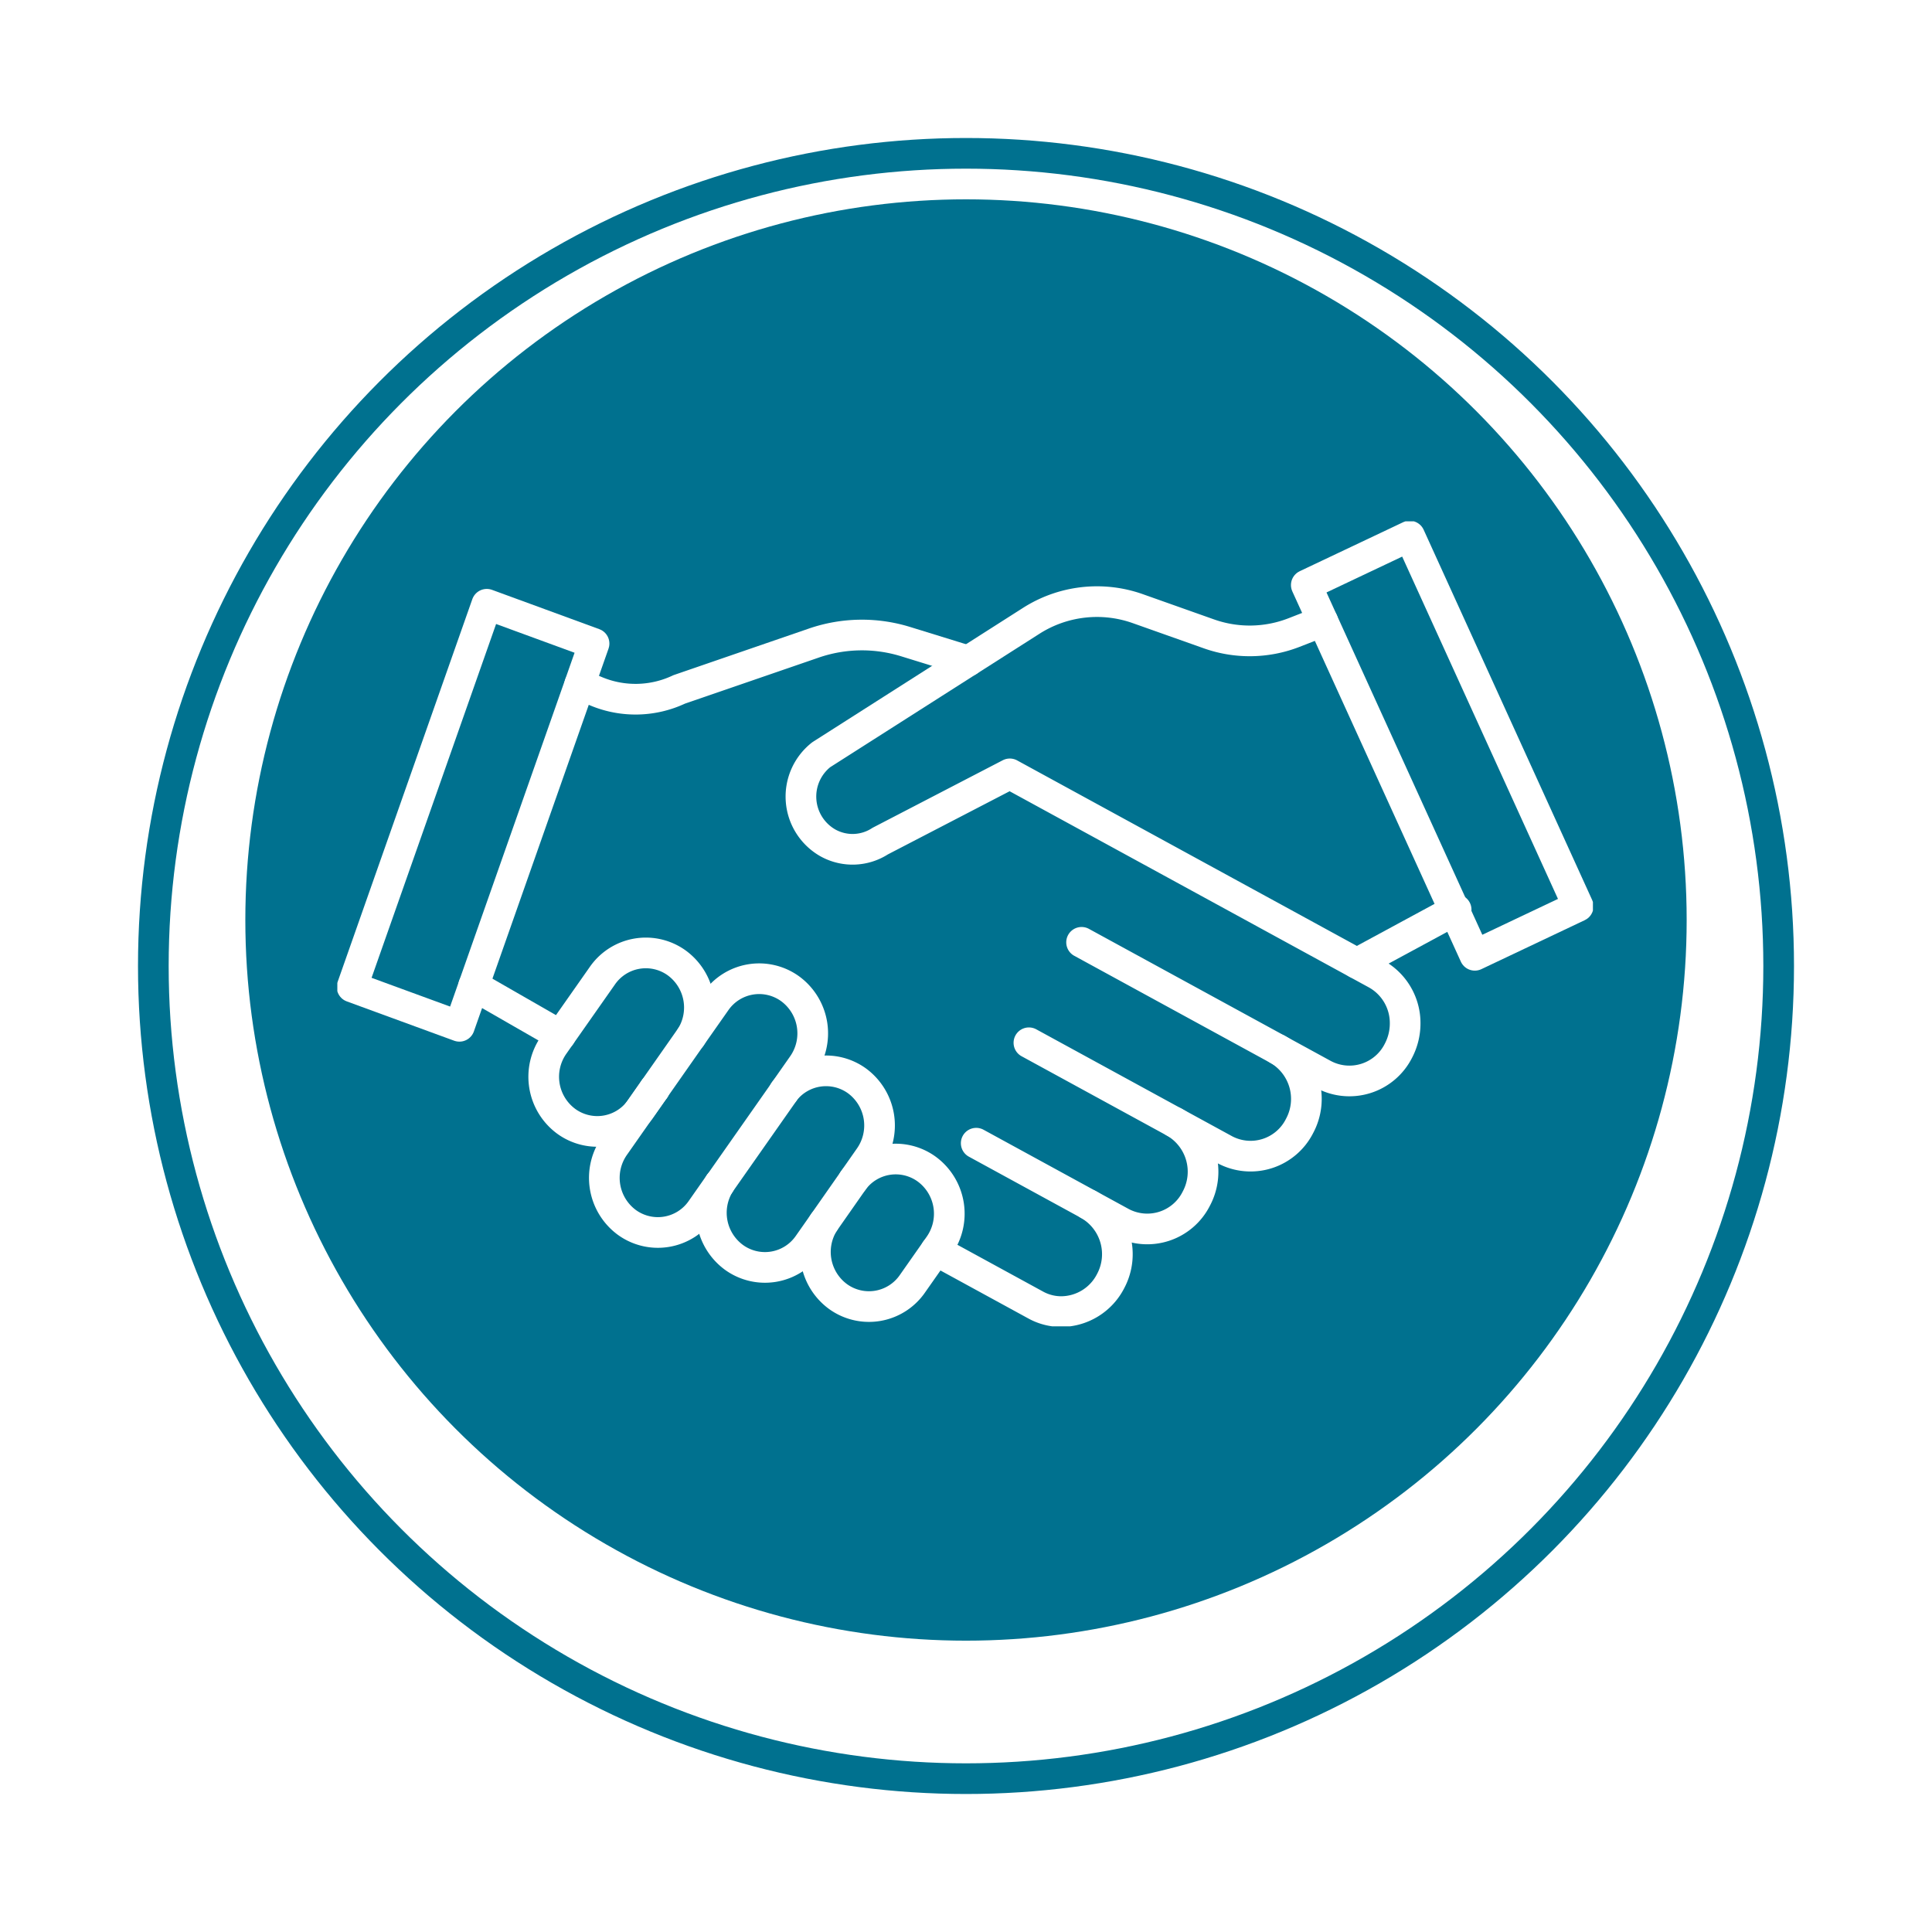 <svg xmlns="http://www.w3.org/2000/svg" xmlns:xlink="http://www.w3.org/1999/xlink" width="126" height="126" viewBox="0 0 126 126">
  <defs>
    <filter id="Ellipse_22" x="0" y="0" width="126" height="126" filterUnits="userSpaceOnUse">
      <feOffset dy="3" input="SourceAlpha"/>
      <feGaussianBlur stdDeviation="3" result="blur"/>
      <feFlood flood-opacity="0.161"/>
      <feComposite operator="in" in2="blur"/>
      <feComposite in="SourceGraphic"/>
    </filter>
    <clipPath id="clip-path">
      <rect id="Rectangle_159" data-name="Rectangle 159" width="81.886" height="52.5" fill="none" stroke="#fff" stroke-width="2"/>
    </clipPath>
  </defs>
  <g id="Group_5772" data-name="Group 5772" transform="translate(-942 -1016)">
    <g id="Group_5768" data-name="Group 5768">
      <g id="Group_5767" data-name="Group 5767">
        <g transform="matrix(1, 0, 0, 1, 942, 1016)" filter="url(#Ellipse_22)">
          <g id="Ellipse_22-2" data-name="Ellipse 22" transform="translate(11 8)" fill="#fff" stroke="#00718f" stroke-width="2">
            <circle cx="52" cy="52" r="52" stroke="none"/>
            <circle cx="52" cy="52" r="53" fill="none"/>
          </g>
        </g>
      </g>
    </g>
    <circle id="Ellipse_23" data-name="Ellipse 23" cx="47" cy="47" r="47" transform="translate(958 1029)" fill="#00718f"/>
    <g id="Group_5602" data-name="Group 5602" transform="translate(964 1050)">
      <g id="Group_5601" data-name="Group 5601" clip-path="url(#clip-path)">
        <path id="Path_54448" data-name="Path 54448" d="M401.092,6l10.989,24.145-6.742,3.195L394.349,9.194Z" transform="translate(-331.156 -5.038)" fill="none" stroke="#fff" stroke-linecap="round" stroke-linejoin="round" stroke-width="2"/>
        <path id="Path_54449" data-name="Path 54449" d="M21.781,36.307,13,61.269,6,58.706l8.785-24.962Z" transform="translate(-5.038 -28.336)" fill="none" stroke="#fff" stroke-linecap="round" stroke-linejoin="round" stroke-width="2"/>
        <path id="Path_54450" data-name="Path 54450" d="M297.669,212.646h0a3.724,3.724,0,0,1,1.44,5,3.577,3.577,0,0,1-4.876,1.552l-12.776-6.975" transform="translate(-236.354 -178.216)" fill="none" stroke="#fff" stroke-linecap="round" stroke-linejoin="round" stroke-width="2"/>
        <path id="Path_54451" data-name="Path 54451" d="M272.921,244.5h0a3.724,3.724,0,0,1,1.44,5,3.577,3.577,0,0,1-4.876,1.552l-9.475-5.173" transform="translate(-218.344 -205.322)" fill="none" stroke="#fff" stroke-linecap="round" stroke-linejoin="round" stroke-width="2"/>
        <line id="Line_7" data-name="Line 7" x1="0.005" y1="0.003" transform="translate(20.669 37.035)" fill="none" stroke="#fff" stroke-linecap="round" stroke-linejoin="round" stroke-width="2"/>
        <path id="Path_54452" data-name="Path 54452" d="M243.565,281.058l6.52,3.56a3.457,3.457,0,0,0,1.666.427,3.641,3.641,0,0,0,3.212-1.981,3.723,3.723,0,0,0-1.44-5" transform="translate(-204.535 -233.506)" fill="none" stroke="#fff" stroke-linecap="round" stroke-linejoin="round" stroke-width="2"/>
        <line id="Line_8" data-name="Line 8" x1="5.661" y1="3.25" transform="translate(8.893 30.277)" fill="none" stroke="#fff" stroke-linecap="round" stroke-linejoin="round" stroke-width="2"/>
        <path id="Path_54453" data-name="Path 54453" d="M414.94,161.534l6.362-3.442.112-.06" transform="translate(-348.448 -132.708)" fill="none" stroke="#fff" stroke-linecap="round" stroke-linejoin="round" stroke-width="2"/>
        <path id="Path_54454" data-name="Path 54454" d="M222.707,33.965l-1.872.731a7.961,7.961,0,0,1-5.555.087l-4.641-1.645a7.968,7.968,0,0,0-6.955.8l-9.07,5.783-4.619,2.945a3.475,3.475,0,0,0,.437,5.75,3.309,3.309,0,0,0,3.412-.118l8.451-4.384,8.118,4.432,12,6.553,3.787,2.068a3.66,3.66,0,0,1,1.878,3.229,3.82,3.82,0,0,1-.437,1.772,3.578,3.578,0,0,1-4.878,1.554L219.794,61.9c-.013-.009-.027-.017-.04-.024L206.976,54.9" transform="translate(-158.438 -27.444)" fill="none" stroke="#fff" stroke-linecap="round" stroke-linejoin="round" stroke-width="2"/>
        <path id="Path_54455" data-name="Path 54455" d="M123.977,47.955h0l-4.093-1.264a9.64,9.64,0,0,0-5.99.1l-8.77,3.018a6.656,6.656,0,0,1-5.429.118l-1.057-.444" transform="translate(-82.829 -38.848)" fill="none" stroke="#fff" stroke-linecap="round" stroke-linejoin="round" stroke-width="2"/>
        <path id="Path_54456" data-name="Path 54456" d="M93.6,181.1a3.605,3.605,0,0,0-.909-4.814,3.446,3.446,0,0,0-4.869.825L85.093,181l-.442.631a3.608,3.608,0,0,0,.809,4.968,3.442,3.442,0,0,0,4.736-.648l.019-.024c.04-.05.077-.1.114-.153l.884-1.262" transform="translate(-70.539 -147.475)" fill="none" stroke="#fff" stroke-linecap="round" stroke-linejoin="round" stroke-width="2"/>
        <path id="Path_54457" data-name="Path 54457" d="M120.394,193.509s0,0,0,0l1.217-1.737a3.608,3.608,0,0,0-.808-4.968,3.444,3.444,0,0,0-4.868.825l-1.615,2.3-2.393,3.415-.993,1.418-.018.024-1.592,2.272a3.609,3.609,0,0,0,.808,4.968A3.446,3.446,0,0,0,115,201.2l1.183-1.689,0,0" transform="translate(-91.259 -156.31)" fill="none" stroke="#fff" stroke-linecap="round" stroke-linejoin="round" stroke-width="2"/>
        <path id="Path_54458" data-name="Path 54458" d="M152.747,269.589l0,0a3.607,3.607,0,0,0,.926,4.793,3.446,3.446,0,0,0,4.868-.825l1.007-1.435.007-.01" transform="translate(-127.817 -226.388)" fill="none" stroke="#fff" stroke-linecap="round" stroke-linejoin="round" stroke-width="2"/>
        <path id="Path_54459" data-name="Path 54459" d="M155.553,230.966l4.209-6a.018.018,0,0,1,.008-.012s0,0,0-.005l0-.007,0,0a3.444,3.444,0,0,1,4.76-.679,3.611,3.611,0,0,1,.808,4.966l-1.049,1.5c-.005.005-.01.01-.01.015" transform="translate(-130.626 -187.762)" fill="none" stroke="#fff" stroke-linecap="round" stroke-linejoin="round" stroke-width="2"/>
        <path id="Path_54460" data-name="Path 54460" d="M197.07,260.9v0l0,0a.027.027,0,0,1,.008-.012,3.439,3.439,0,0,1,4.777-.7,3.611,3.611,0,0,1,.81,4.968l-.232.331-1.521,2.168a3.444,3.444,0,0,1-4.868.825,3.607,3.607,0,0,1-.914-4.807s.005-.007.007-.01Z" transform="translate(-163.405 -217.933)" fill="none" stroke="#fff" stroke-linecap="round" stroke-linejoin="round" stroke-width="2"/>
      </g>
    </g>
  </g>
</svg>
